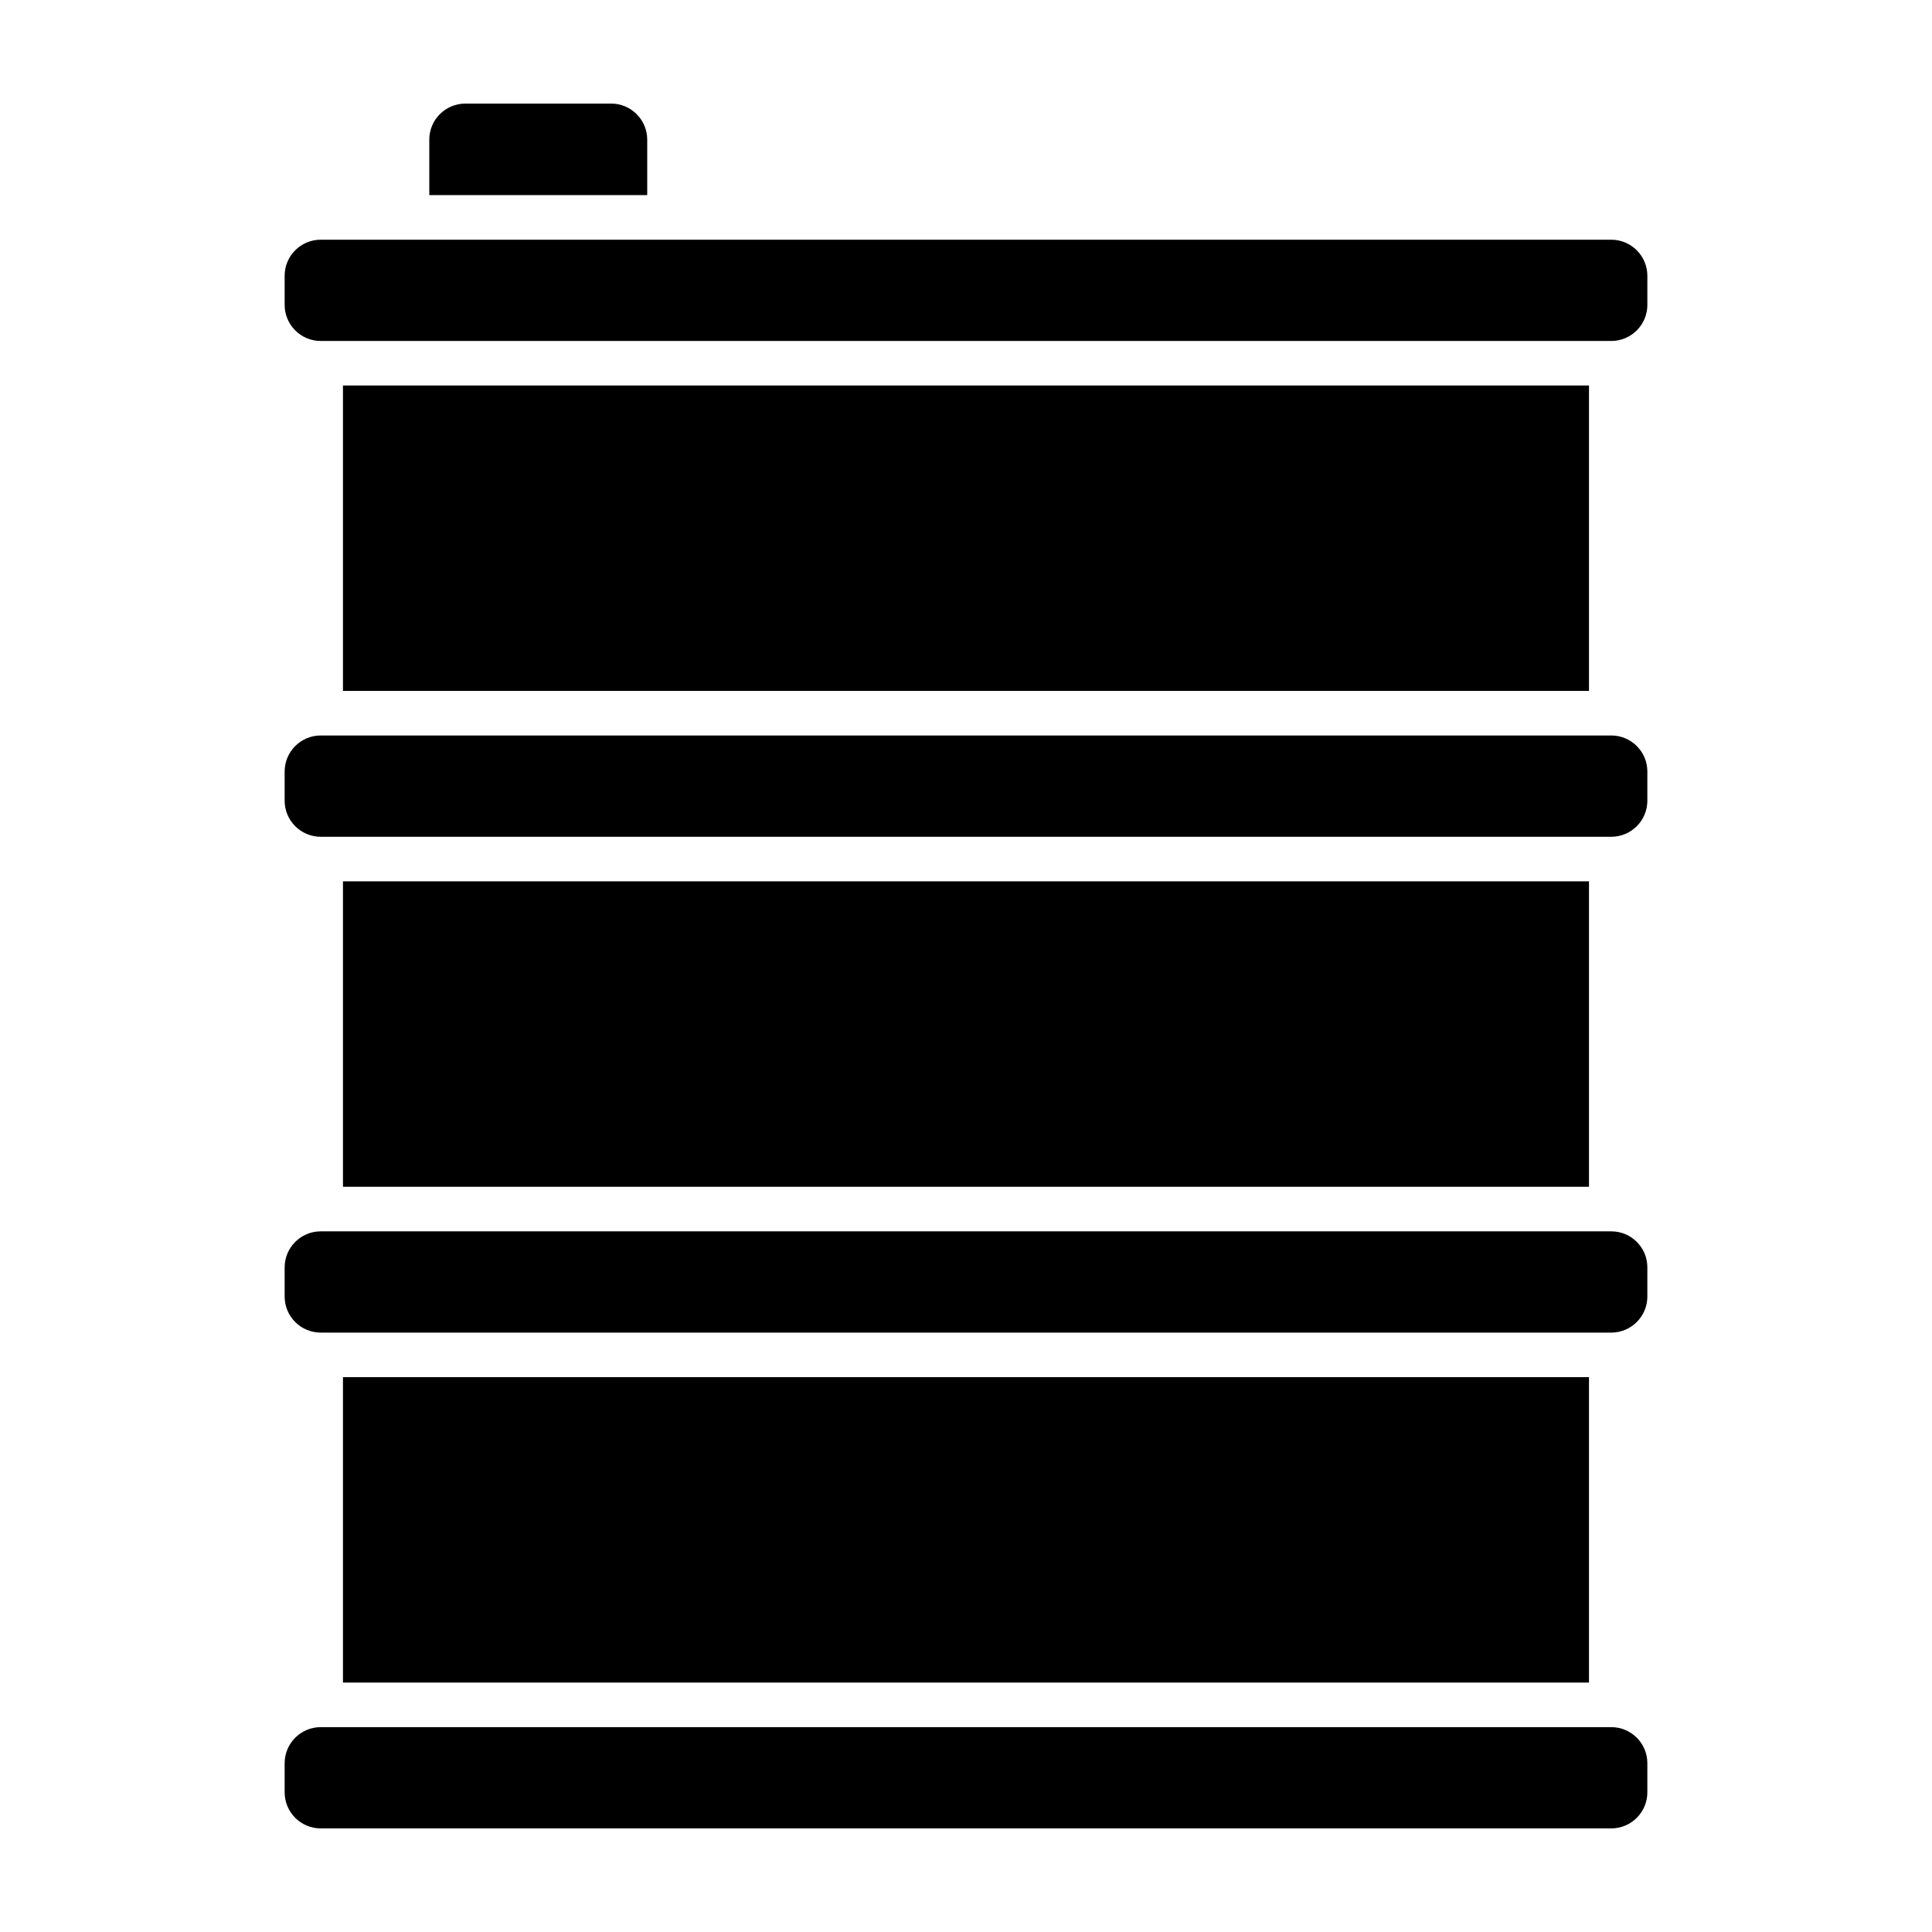 <?xml version="1.0" encoding="UTF-8"?>
<!-- Uploaded to: SVG Repo, www.svgrepo.com, Generator: SVG Repo Mixer Tools -->
<svg fill="#000000" width="800px" height="800px" version="1.1" viewBox="144 144 512 512" xmlns="http://www.w3.org/2000/svg">
 <g>
  <path d="m234.89 508.96h330.21v80.941h-330.21z"/>
  <path d="m315.52 195.71v-14.703c0-5.266-4.281-9.555-9.555-9.555h-38.645c-5.266 0-9.555 4.281-9.555 9.555v14.703z"/>
  <path d="m228.99 234.36h342.02c5.266 0 9.555-4.281 9.555-9.555v-7.723c0-5.266-4.289-9.555-9.555-9.555l-342.02-0.004c-5.266 0-9.555 4.281-9.555 9.555v7.723c0.004 5.277 4.285 9.559 9.555 9.559z"/>
  <path d="m571.01 601.71h-342.02c-5.266 0-9.555 4.289-9.555 9.555v7.723c0 5.266 4.281 9.555 9.555 9.555h342.02c5.266 0 9.555-4.289 9.555-9.555v-7.723c0.008-5.266-4.281-9.555-9.547-9.555z"/>
  <path d="m571.01 470.32h-342.02c-5.266 0-9.555 4.281-9.555 9.547v7.731c0 5.266 4.281 9.555 9.555 9.555h342.02c5.266 0 9.555-4.289 9.555-9.555v-7.731c0.008-5.266-4.281-9.547-9.547-9.547z"/>
  <path d="m234.89 246.16h330.21v80.941h-330.21z"/>
  <path d="m571.01 338.91h-342.02c-5.266 0-9.555 4.281-9.555 9.555v7.731c0 5.266 4.281 9.555 9.555 9.555h342.02c5.266 0 9.555-4.281 9.555-9.555v-7.731c0.008-5.262-4.281-9.555-9.547-9.555z"/>
  <path d="m234.89 377.56h330.21v80.949h-330.21z"/>
 </g>
</svg>